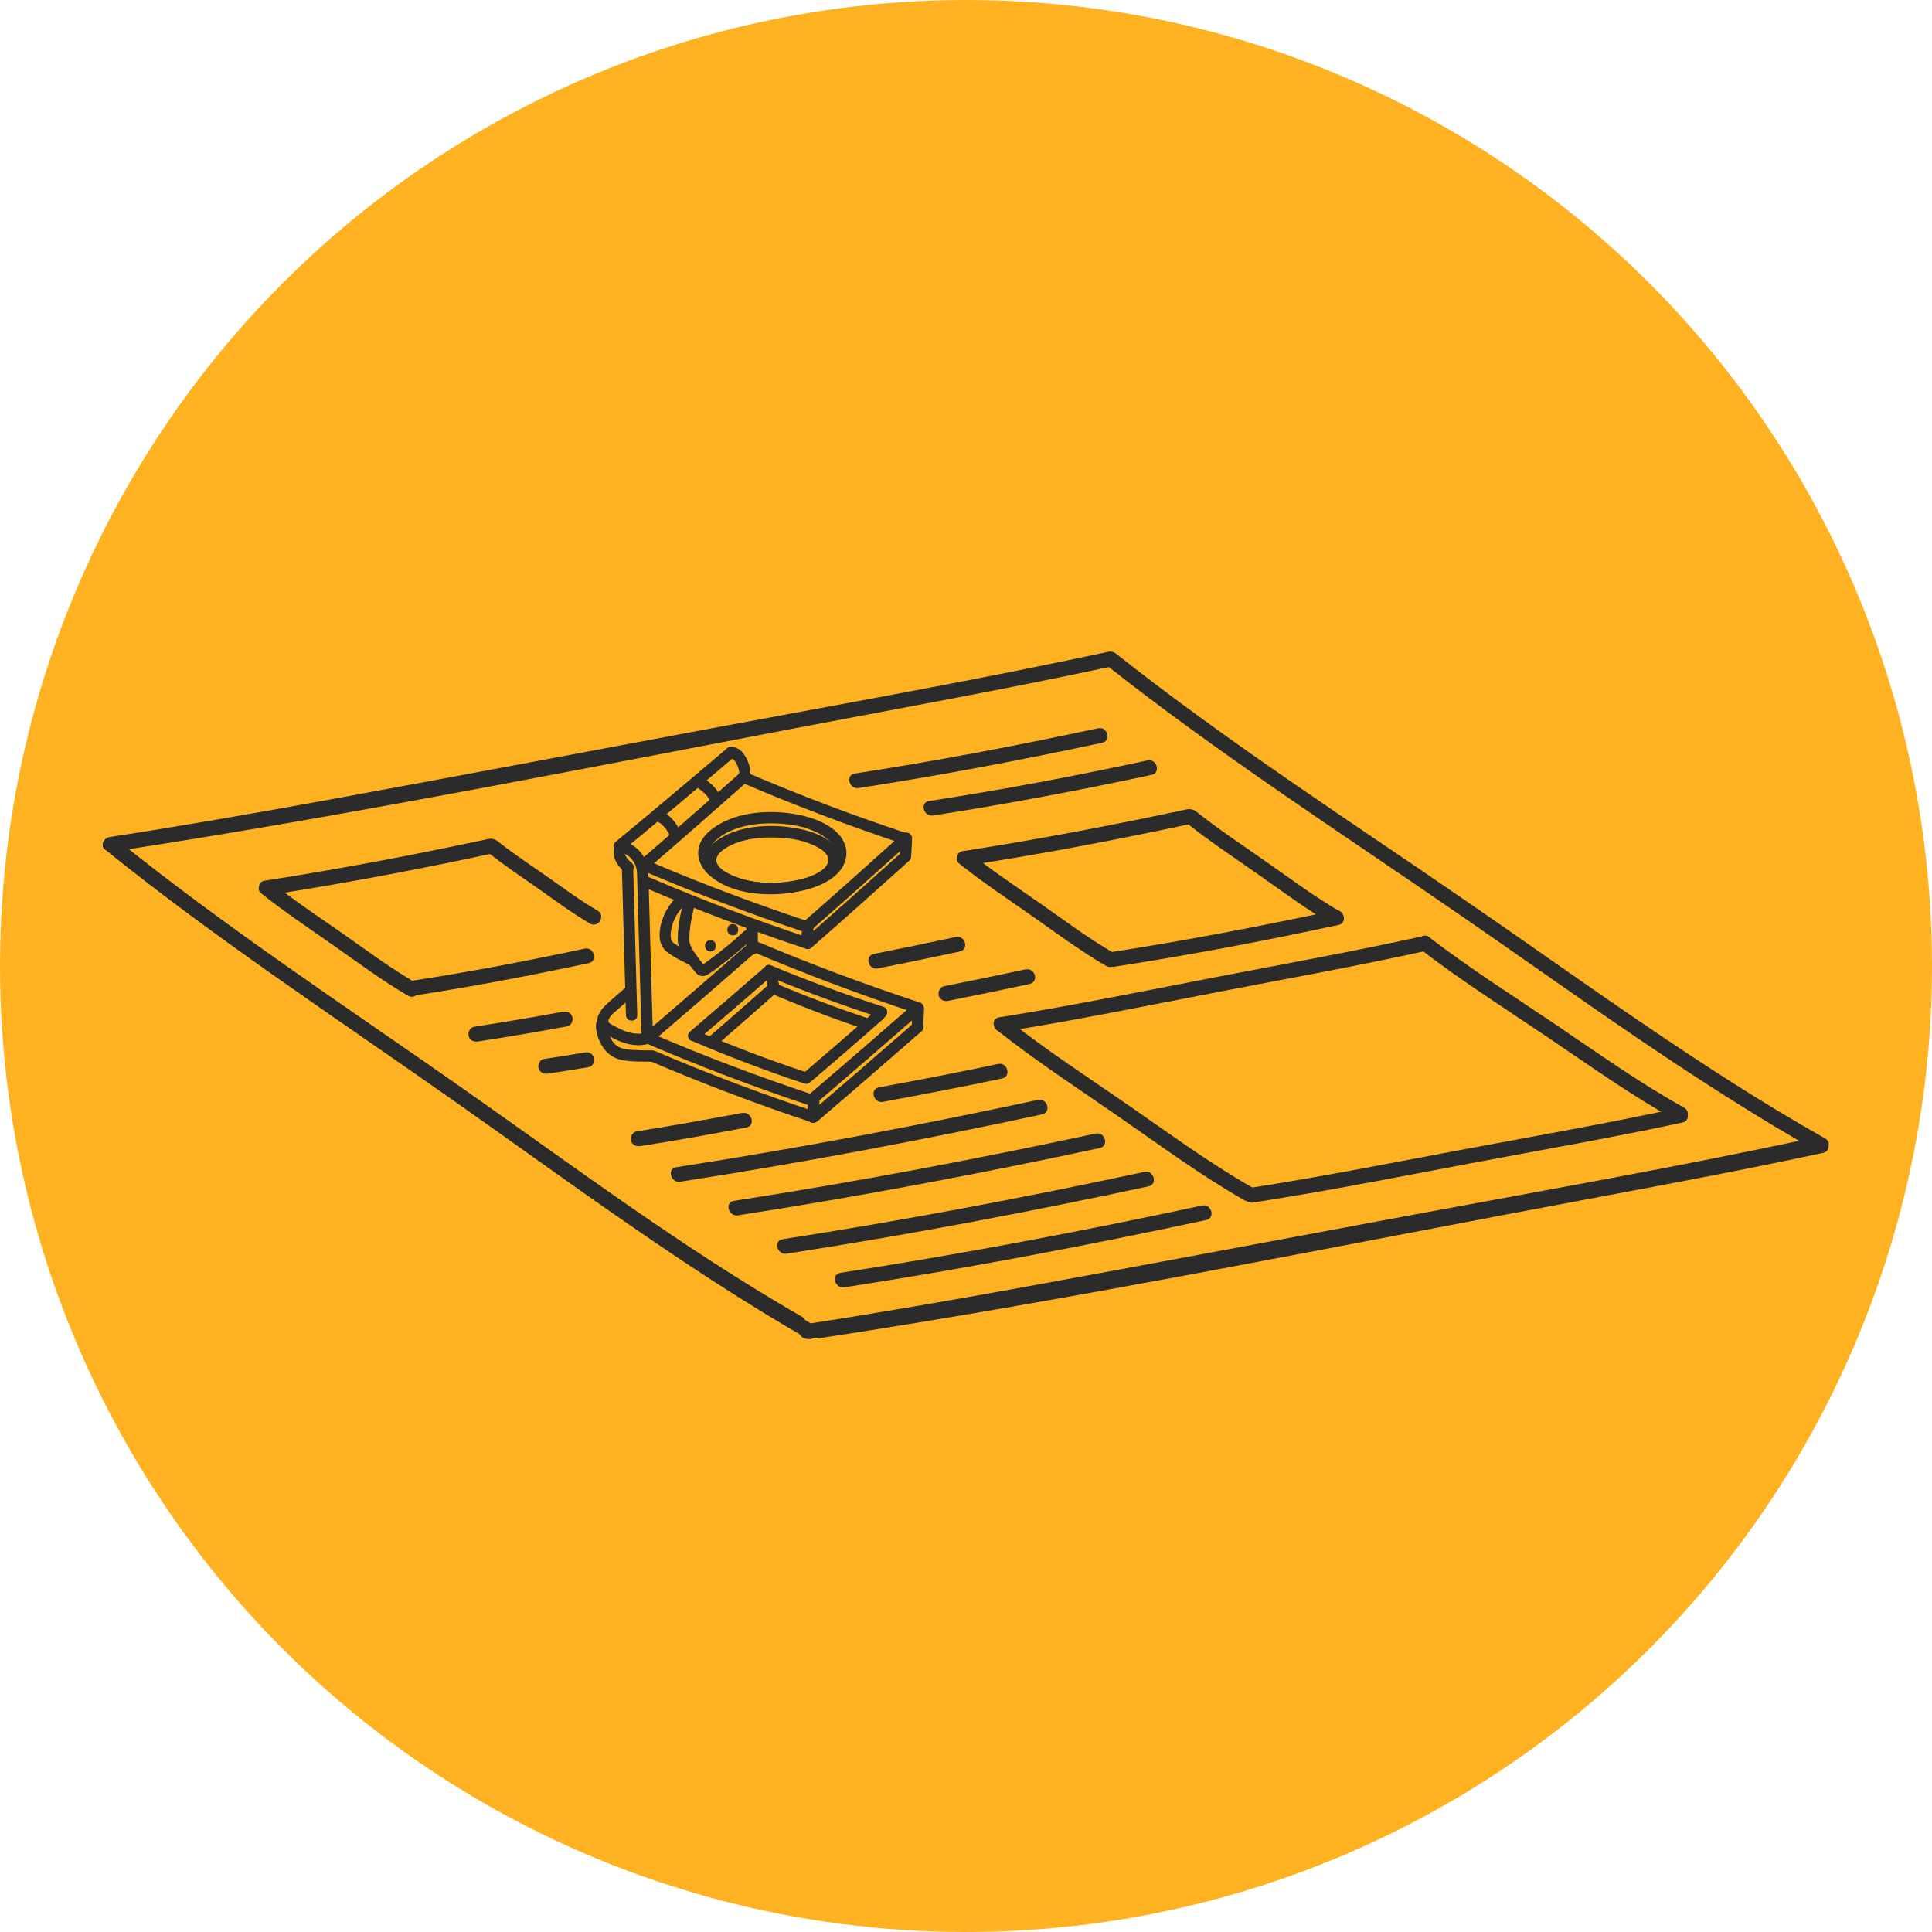 <?xml version="1.0" encoding="UTF-8"?>
<svg xmlns="http://www.w3.org/2000/svg" viewBox="0 0 128 128">
  <defs>
    <style>
      .cls-1 {
        fill: #FFB221;
        mix-blend-mode: multiply;
      }

      .cls-1, .cls-2 {
        stroke-width: 0px;
      }

      .cls-2 {
        fill: #2b2b2b;
      }

      .cls-3 {
        isolation: isolate;
      }
    </style>
  </defs>
  <g class="cls-3">
    <g id="Calque_1" data-name="Calque 1">
      <circle class="cls-1" cx="64" cy="64" r="64"/>
      <g>
        <path class="cls-2" d="M120.53,75.42c-8.61,1.84-17.28,3.37-25.94,4.98-8.65,1.61-17.29,3.24-25.94,4.82-4.84.88-9.69,1.72-14.56,2.47-.63.1-.36,1.06.27.96,17.31-2.64,34.5-6.16,51.71-9.37,4.92-.92,9.83-1.85,14.72-2.9.63-.13.36-1.1-.27-.96h0Z"/>
        <path class="cls-2" d="M6.98,56.29c7.33,5.91,15.24,11.12,22.94,16.53s15.31,11.12,23.49,15.83c.56.32,1.06-.54.5-.86-8.04-4.63-15.51-10.23-23.09-15.55s-15.75-10.69-23.14-16.65c-.5-.4-1.21.3-.71.71h0Z"/>
        <path class="cls-2" d="M119.73,75.47c-8.61,1.84-17.28,3.37-25.94,4.98s-17.29,3.24-25.94,4.82c-4.84.88-9.69,1.72-14.56,2.47-.63.1-.36,1.06.27.96,17.31-2.64,34.5-6.16,51.71-9.37,4.92-.92,9.83-1.85,14.72-2.9.63-.13.36-1.1-.27-.96h0Z"/>
        <path class="cls-2" d="M6.98,56.29c7.14,5.76,14.85,10.84,22.36,16.11s15.16,11.02,23.26,15.68c.56.32,1.06-.54.5-.86-7.96-4.58-15.35-10.13-22.85-15.39s-15.36-10.42-22.56-16.24c-.5-.4-1.21.3-.71.71h0Z"/>
        <path class="cls-2" d="M73.23,44.01c7.46,5.9,15.49,11.09,23.31,16.48,7.84,5.4,15.57,11.1,23.87,15.79.56.32,1.07-.55.5-.86-8.16-4.61-15.75-10.2-23.46-15.51-7.89-5.44-16-10.66-23.52-16.61-.5-.4-1.21.31-.71.71h0Z"/>
        <path class="cls-2" d="M73.4,43.19c-8.57,1.84-17.21,3.37-25.82,4.98-8.61,1.61-17.21,3.24-25.83,4.82-4.82.88-9.65,1.72-14.5,2.47-.63.1-.36,1.06.27.96,17.24-2.64,34.35-6.16,51.49-9.37,4.9-.92,9.79-1.85,14.66-2.9.63-.14.36-1.1-.27-.96h0Z"/>
        <path class="cls-2" d="M17.31,59.19c1.53,1.23,3.18,2.32,4.79,3.45s3.22,2.33,4.94,3.33c.56.32,1.06-.54.5-.86-1.66-.96-3.21-2.12-4.78-3.22s-3.22-2.19-4.74-3.4c-.5-.4-1.21.3-.71.71h0Z"/>
        <path class="cls-2" d="M32.26,56.42c1.08.87,2.24,1.64,3.38,2.44s2.25,1.63,3.45,2.33c.56.32,1.06-.54.5-.86-1.16-.67-2.24-1.48-3.34-2.25s-2.23-1.51-3.28-2.35c-.21-.17-.5-.2-.71,0-.18.17-.21.54,0,.71h0Z"/>
        <path class="cls-2" d="M32.38,55.58c-4.91,1.05-9.89,2-14.86,2.77-.63.1-.36,1.06.27.96,4.97-.77,9.95-1.71,14.86-2.77.63-.13.36-1.1-.27-.96h0Z"/>
        <path class="cls-2" d="M38.73,62.85c-3.78.81-7.62,1.54-11.44,2.13-.63.1-.36,1.06.27.96,3.82-.59,7.66-1.32,11.44-2.13.63-.13.36-1.1-.27-.96h0Z"/>
        <path class="cls-2" d="M66.04,68.24c2.58,2.05,5.35,3.85,8.06,5.73s5.45,3.9,8.36,5.56c.56.32,1.06-.54.5-.86-2.81-1.6-5.43-3.53-8.09-5.37s-5.52-3.7-8.12-5.76c-.5-.4-1.21.31-.71.71h0Z"/>
        <path class="cls-2" d="M94.17,62.94c2.69,2.07,5.57,3.89,8.38,5.79s5.57,3.87,8.52,5.51c.56.31,1.07-.55.5-.86-2.96-1.64-5.72-3.62-8.52-5.51s-5.69-3.72-8.38-5.79c-.51-.39-1.01.48-.5.86h0Z"/>
        <path class="cls-2" d="M94.29,62.02c-4.63,1.02-9.3,1.86-13.96,2.76s-9.41,1.87-14.14,2.62c-.63.1-.36,1.06.27.96,4.73-.75,9.43-1.71,14.14-2.62s9.33-1.74,13.96-2.76c.63-.14.36-1.1-.27-.96h0Z"/>
        <path class="cls-2" d="M111.2,73.41c-4.69,1.01-9.42,1.84-14.13,2.72s-9.52,1.84-14.31,2.58c-.63.1-.36,1.06.27.96,4.79-.74,9.55-1.68,14.31-2.58s9.44-1.71,14.13-2.72c.63-.14.36-1.1-.27-.96h0Z"/>
        <path class="cls-2" d="M63.56,57.22c1.53,1.23,3.18,2.32,4.79,3.45s3.22,2.33,4.94,3.33c.56.32,1.06-.54.5-.86-1.66-.96-3.21-2.12-4.78-3.22s-3.22-2.19-4.74-3.4c-.5-.4-1.21.3-.71.71h0Z"/>
        <path class="cls-2" d="M78.52,54.45c1.53,1.23,3.18,2.32,4.79,3.45s3.22,2.33,4.94,3.33c.56.32,1.06-.54.5-.86-1.66-.96-3.21-2.12-4.78-3.22s-3.22-2.19-4.74-3.4c-.5-.4-1.21.3-.71.71h0Z"/>
        <path class="cls-2" d="M78.64,53.62c-4.91,1.05-9.89,2-14.86,2.77-.63.1-.36,1.06.27.96,4.97-.77,9.95-1.71,14.86-2.77.63-.13.36-1.1-.27-.96h0Z"/>
        <path class="cls-2" d="M88.41,60.32c-4.91,1.05-9.89,2-14.86,2.77-.63.1-.36,1.06.27.96,4.97-.77,9.95-1.71,14.86-2.77.63-.13.36-1.1-.27-.96h0Z"/>
        <path class="cls-2" d="M72.75,48.25c-5.33,1.14-10.74,2.17-16.13,3-.63.1-.36,1.06.27.96,5.39-.83,10.8-1.86,16.13-3,.63-.13.36-1.1-.27-.96h0Z"/>
        <path class="cls-2" d="M76.02,50.38c-4.78,1.03-9.63,1.95-14.47,2.69-.63.1-.36,1.06.27.96,4.84-.75,9.69-1.67,14.47-2.69.63-.13.36-1.1-.27-.96h0Z"/>
        <path class="cls-2" d="M37.3,67.03c-1.96.36-3.93.69-5.9,1-.27.04-.41.38-.35.62.08.29.35.39.62.35,1.97-.3,3.94-.64,5.9-1,.27-.05.42-.37.35-.62-.08-.28-.35-.4-.62-.35h0Z"/>
        <path class="cls-2" d="M63.32,62.08c-1.81.39-3.62.76-5.43,1.12-.63.13-.36,1.09.27.96,1.81-.36,3.62-.73,5.43-1.12.63-.14.36-1.1-.27-.96h0Z"/>
        <path class="cls-2" d="M38.73,69.73c-.9.15-1.8.3-2.7.43-.26.04-.43.38-.35.62.09.28.34.39.62.35.9-.14,1.8-.28,2.7-.43.26-.04.43-.38.35-.62-.09-.28-.34-.4-.62-.35h0Z"/>
        <path class="cls-2" d="M67.95,64.22c-1.8.39-3.61.76-5.41,1.12-.26.05-.42.37-.35.62.08.28.35.4.62.35,1.81-.36,3.61-.73,5.41-1.12.63-.14.36-1.1-.27-.96h0Z"/>
        <path class="cls-2" d="M49.18,73.73c-2.34.44-4.68.86-7.02,1.23-.27.04-.41.38-.35.62.08.29.35.39.62.35,2.35-.36,4.69-.79,7.02-1.23.63-.12.36-1.08-.27-.96h0Z"/>
        <path class="cls-2" d="M66.12,70.49c-2.62.56-5.25,1.06-7.89,1.55-.63.12-.36,1.08.27.96,2.63-.49,5.27-.99,7.89-1.55.63-.13.36-1.1-.27-.96h0Z"/>
        <path class="cls-2" d="M68.77,72.87c-7.93,1.7-15.96,3.22-23.97,4.46-.63.1-.36,1.06.27.96,8.01-1.24,16.05-2.76,23.97-4.46.63-.13.36-1.1-.27-.96h0Z"/>
        <path class="cls-2" d="M72.59,75.1c-7.93,1.7-15.96,3.22-23.97,4.46-.63.1-.36,1.06.27.96,8.01-1.24,16.05-2.76,23.97-4.46.63-.13.36-1.1-.27-.96h0Z"/>
        <path class="cls-2" d="M75.82,77.64c-7.93,1.7-15.96,3.22-23.97,4.46-.63.1-.36,1.06.27.96,8.01-1.24,16.05-2.76,23.97-4.46.63-.13.36-1.1-.27-.96h0Z"/>
        <path class="cls-2" d="M79.64,79.87c-7.93,1.7-15.96,3.22-23.97,4.46-.63.1-.36,1.06.27.96,8.01-1.24,16.05-2.76,23.97-4.46.63-.13.36-1.1-.27-.96h0Z"/>
      </g>
      <g>
        <path class="cls-2" d="M54.88,56.99c-.01.39-.39.66-.69.83-.52.3-1.13.46-1.72.56-1.33.22-2.91.15-4.14-.47-.33-.17-.78-.43-.86-.83-.07-.36.26-.65.52-.83,1.07-.72,2.58-.83,3.83-.74.73.05,1.49.2,2.15.52.37.18.9.48.92.95s.77.48.75,0c-.05-1.39-1.85-1.93-2.96-2.12-1.59-.27-3.51-.19-4.93.66-.47.28-.92.7-1.01,1.27s.22,1.04.63,1.37c1.23,1.01,3.16,1.16,4.67,1.01,1.24-.12,3.54-.59,3.6-2.2.02-.48-.73-.48-.75,0Z"/>
        <path class="cls-2" d="M55.33,56.52c-.04,1.19-1.83,1.68-2.74,1.84-1.49.27-3.26.17-4.6-.6-.41-.24-.9-.6-.98-1.1-.08-.47.26-.88.61-1.15,1.17-.9,2.91-1.05,4.33-.92.8.07,1.63.26,2.34.65.48.27,1.02.68,1.04,1.28.02.48.77.48.75,0-.05-1.57-1.92-2.3-3.22-2.55-1.78-.34-3.99-.23-5.53.84-.52.36-.98.86-1.06,1.5s.22,1.2.66,1.62c1.31,1.22,3.47,1.45,5.17,1.26,1.47-.16,3.92-.81,3.98-2.67.02-.48-.73-.48-.75,0Z"/>
        <path class="cls-2" d="M42.54,57.67c3.53,1.51,7.12,2.87,10.76,4.08.46.15.66-.57.2-.72-3.58-1.19-7.11-2.52-10.58-4.01-.44-.19-.82.46-.38.65h0Z"/>
        <path class="cls-2" d="M53.69,61.67c2.22-1.94,4.41-3.9,6.6-5.87.36-.32-.17-.85-.53-.53-2.19,1.97-4.38,3.93-6.6,5.87-.36.32.17.85.53.53h0Z"/>
        <path class="cls-2" d="M53.14,61.43l-.06.81c0,.09.05.2.11.27s.17.11.27.11.2-.04.27-.11.1-.16.11-.27l.06-.81c0-.09-.05-.2-.11-.27s-.17-.11-.27-.11-.2.04-.27.11-.1.16-.11.27h0Z"/>
        <path class="cls-2" d="M42.65,58.78c3.53,1.51,7.12,2.87,10.76,4.08.46.15.66-.57.2-.72-3.58-1.19-7.11-2.52-10.58-4.01-.44-.19-.82.46-.38.65h0Z"/>
        <path class="cls-2" d="M53.78,62.77c2.12-1.85,4.21-3.73,6.31-5.61.36-.32-.17-.85-.53-.53-2.09,1.88-4.19,3.76-6.31,5.61-.36.32.17.85.53.53h0Z"/>
        <path class="cls-2" d="M59.67,55.54l-.06,1.2c0,.2.18.38.38.38.21,0,.36-.16.38-.38l.06-1.2c0-.2-.18-.38-.38-.38-.21,0-.36.16-.38.38h0Z"/>
        <path class="cls-2" d="M42.19,57.35c.11,3.82.21,7.64.32,11.45.01.48.76.48.75,0-.11-3.82-.21-7.64-.32-11.45-.01-.48-.76-.48-.75,0h0Z"/>
        <path class="cls-2" d="M49.16,51.86c3.53,1.51,7.12,2.87,10.76,4.08.46.15.66-.57.2-.72-3.58-1.19-7.11-2.52-10.58-4.01-.44-.19-.82.46-.38.65h0Z"/>
        <path class="cls-2" d="M42.99,57.49c2.18-1.88,4.34-3.78,6.5-5.69.36-.32-.17-.85-.53-.53-2.16,1.91-4.32,3.81-6.5,5.69-.37.32.17.84.53.53h0Z"/>
        <path class="cls-2" d="M41.2,57.48c.09,3.26.18,6.52.27,9.78.01.48.76.48.75,0-.09-3.26-.18-6.52-.27-9.78-.01-.48-.76-.48-.75,0h0Z"/>
        <path class="cls-2" d="M42.71,68.43c-.43.11-.86.04-1.27-.11-.21-.07-.41-.17-.6-.27-.11-.06-.21-.11-.31-.17-.06-.03-.14-.07-.19-.13-.07-.1-.02-.23.06-.35.11-.17.28-.31.43-.44.4-.35.8-.7,1.2-1.05.15-.13.14-.39,0-.53-.15-.15-.38-.13-.53,0-.46.41-.95.8-1.39,1.23-.4.38-.75.99-.41,1.53.15.24.42.38.67.52.26.14.53.27.8.37.56.21,1.17.29,1.75.14.47-.12.27-.84-.2-.72h0Z"/>
        <path class="cls-2" d="M49.54,51.73c.32-.44.15-1-.07-1.45-.09-.18-.2-.36-.34-.5-.19-.19-.43-.29-.69-.31-.2-.01-.38.18-.38.38,0,.21.16.36.38.38.07,0-.06-.02-.01,0,.02,0,.04,0,.06.01.01,0,.03.01.04.02-.07-.01-.05-.02-.02,0,.02,0,.03.02.05.03.06.03-.04-.04-.01-.01.02.02.05.05.07.07.01.01.02.03.04.04.03.03-.05-.07,0-.01.02.03.04.06.06.09.04.06.08.13.11.2.02.04.04.07.05.11,0,.01.04.08.01.03s.01.03.01.03c.03.08.05.16.07.25.01.05,0-.09,0,0,0,.02,0,.03,0,.05,0,.02,0,.04,0,.06,0,.05.02-.08,0-.01,0,.02,0,.04-.02.06,0,0,0,.02,0,.02,0,.03,0,.02.01-.03,0,0-.02.04-.02.05-.01.02-.03.05-.05.07-.12.16-.03.42.13.51.19.1.39.04.51-.13h0Z"/>
        <path class="cls-2" d="M41.85,57.17c-.1-.08-.19-.17-.27-.27-.02-.02-.07-.07,0,0-.02-.02-.04-.06-.06-.08-.03-.05-.06-.1-.09-.15-.04-.07.03.08,0-.01-.01-.03-.02-.06-.03-.08,0-.03-.02-.07-.02-.1-.02-.07,0,.08,0,0,0-.02,0-.17,0-.17,0,.06,0,.07,0,.03,0-.02,0-.03.01-.05,0-.02.05-.13,0-.03l-.32.19c-.13-.02.02,0,.05.01.04.01.09.02.13.04.02,0,.04.01.06.02.03.01.08.04-.01,0,.04.02.08.04.11.05.08.04.15.1.23.15-.08-.05-.03-.03,0,0,.02.01.03.03.05.04.03.03.07.06.1.1s.06.07.09.1c.02.03.04.08,0,0,0,.02.03.04.04.05.05.07.1.15.14.23,0,.02.02.04.03.06.04.08-.02-.07,0,0,.01.04.03.08.04.12.03.09.05.18.06.28.01.09.1.18.17.22.08.05.2.07.29.04s.18-.09.22-.17c.05-.1.05-.18.04-.29-.06-.44-.29-.87-.6-1.18-.15-.15-.33-.29-.52-.39-.23-.12-.45-.18-.7-.21-.12-.01-.28.08-.32.19-.15.33-.16.7-.02,1.04.13.31.34.57.6.79.15.13.39.16.53,0,.13-.14.16-.39,0-.53h0Z"/>
        <path class="cls-2" d="M41.3,56.32c2.49-2.05,4.94-4.13,7.4-6.21.37-.31-.16-.84-.53-.53-2.46,2.08-4.92,4.16-7.4,6.21-.37.31.16.84.53.53h0Z"/>
        <path class="cls-2" d="M43.37,54.32c.12.06.24.13.35.21.01,0,.03.02.04.03.04.03-.07-.06-.02-.02.03.02.05.04.08.07.05.04.1.09.15.14s.09.1.13.15c.02.02.05.08-.01-.01,0,.01.02.03.03.04.02.03.04.05.06.08.08.12.14.24.2.37l-.04-.09s.02.06.04.09c.04.09.08.17.17.22.08.05.2.07.29.04.18-.06.34-.26.26-.46-.24-.64-.71-1.19-1.34-1.49-.09-.04-.19-.07-.29-.04-.09.02-.18.09-.22.17-.09.17-.05.42.13.51h0Z"/>
        <path class="cls-2" d="M46.06,52.1c.15.1.3.2.45.31l-.08-.06c.17.13.32.27.45.43l-.06-.08c.08.1.15.21.2.33l-.04-.09s.03.07.04.1c.06.19.26.33.46.26.18-.06.33-.26.26-.46-.11-.32-.3-.6-.55-.83-.23-.22-.49-.4-.76-.57-.16-.11-.42-.04-.51.13-.1.19-.04.4.13.51h0Z"/>
        <path class="cls-2" d="M49.44,61.27l.02,1.6c0,.2.17.38.38.38s.38-.16.38-.38l-.02-1.6c0-.2-.17-.38-.38-.38s-.38.16-.38.38h0Z"/>
        <path class="cls-2" d="M43.15,69.07c2.31-1.97,4.6-3.96,6.89-5.96.36-.32-.17-.85-.53-.53-2.29,2-4.58,3.99-6.89,5.96-.37.31.16.84.53.53h0Z"/>
        <path class="cls-2" d="M54.18,73c2.31-1.97,4.6-3.96,6.89-5.96.36-.32-.17-.85-.53-.53-2.29,2-4.58,3.99-6.89,5.96-.37.31.16.84.53.53h0Z"/>
        <path class="cls-2" d="M54.18,74.27c2.31-1.97,4.6-3.96,6.89-5.96.36-.32-.17-.85-.53-.53-2.29,2-4.58,3.99-6.89,5.96-.37.31.16.84.53.53h0Z"/>
        <path class="cls-2" d="M60.46,66.86l-.06,1.19c0,.2.18.38.38.38.21,0,.36-.16.38-.38l.06-1.19c0-.2-.18-.38-.38-.38-.21,0-.36.16-.38.38h0Z"/>
        <path class="cls-2" d="M53.54,72.87l-.06,1.14c-.01.2.18.38.38.38.21,0,.36-.16.38-.38l.06-1.14c.01-.2-.18-.38-.38-.38-.21,0-.36.16-.38.38h0Z"/>
        <path class="cls-2" d="M42.91,69.17c3.53,1.51,7.12,2.87,10.76,4.08.46.15.66-.57.2-.72-3.58-1.19-7.11-2.52-10.58-4.01-.44-.19-.82.46-.38.65h0Z"/>
        <path class="cls-2" d="M43.02,70.28c3.53,1.51,7.12,2.87,10.76,4.08.46.15.66-.57.2-.72-3.58-1.19-7.11-2.52-10.58-4.01-.44-.19-.82.46-.38.65h0Z"/>
        <path class="cls-2" d="M39.56,67.56c-.16.43-.04.93.13,1.34s.42.77.79,1.03.8.33,1.23.37c.46.04.93.03,1.39.04s.48-.74,0-.75c-.39,0-.79-.01-1.18-.03-.31-.02-.65-.05-.93-.2s-.45-.4-.58-.68-.24-.62-.12-.92c.07-.19-.08-.41-.26-.46-.21-.06-.39.07-.46.26h0Z"/>
        <path class="cls-2" d="M49.64,62.96c3.64,1.55,7.34,2.94,11.1,4.18.46.15.66-.57.2-.72-3.69-1.22-7.34-2.58-10.92-4.1-.44-.19-.82.46-.38.65h0Z"/>
        <path class="cls-2" d="M53.69,71.69c1.62-1.37,3.22-2.77,4.82-4.17.36-.32-.17-.85-.53-.53-1.6,1.4-3.2,2.79-4.82,4.17-.37.31.16.84.53.53h0Z"/>
        <path class="cls-2" d="M46.24,68.88c1.67-1.42,3.33-2.86,4.98-4.3.36-.32-.17-.85-.53-.53-1.65,1.44-3.31,2.88-4.98,4.3-.37.31.16.84.53.53h0Z"/>
        <path class="cls-2" d="M47.47,69.25c1.33-1.15,2.64-2.31,3.96-3.47.36-.32-.17-.85-.53-.53-1.31,1.16-2.63,2.33-3.96,3.47-.37.32.17.84.53.53h0Z"/>
        <path class="cls-2" d="M45.79,68.94c2.46,1.05,4.97,2.01,7.51,2.85.46.15.66-.57.2-.72-2.48-.82-4.93-1.75-7.33-2.77-.44-.19-.82.46-.38.65h0Z"/>
        <path class="cls-2" d="M50.98,65.78c2.11.9,4.25,1.72,6.43,2.44.46.15.66-.57.2-.72-2.12-.7-4.2-1.49-6.25-2.36-.44-.19-.82.46-.38.65h0Z"/>
        <path class="cls-2" d="M50.86,64.67c2.45,1.02,4.94,1.93,7.46,2.75.46.15.66-.58.2-.72-2.52-.81-5.02-1.73-7.46-2.75-.45-.18-.64.54-.2.72h0Z"/>
        <path class="cls-2" d="M50.66,64.45l.22.92c.05.19.27.32.46.26.2-.06.31-.26.26-.46l-.22-.92c-.05-.19-.27-.32-.46-.26-.2.06-.31.26-.26.46h0Z"/>
        <path class="cls-2" d="M45.3,59.68c-.21.79-.38,1.63-.4,2.45s.51,1.48,1.03,2.11c.13.15.25.34.44.4s.37.02.55-.09c.34-.21.66-.47.98-.71.66-.5,1.29-1.03,1.9-1.59.36-.33-.18-.86-.53-.53-.44.41-.89.8-1.36,1.17-.22.18-.45.36-.68.53-.11.08-.22.17-.34.25-.07.05-.14.1-.2.15-.04.03-.18.08-.1.11l.17.1c-.27-.22-.49-.56-.7-.85s-.39-.58-.39-.95c0-.78.18-1.59.37-2.34.12-.47-.6-.67-.72-.2h0Z"/>
        <path class="cls-2" d="M44.92,59.34c-.7.64-1.17,1.56-1.22,2.51-.03.51.14.97.55,1.27s.93.56,1.4.79c.18.09.4.05.51-.13.1-.16.05-.43-.13-.51-.4-.19-.79-.4-1.17-.64-.14-.09-.3-.17-.37-.33s-.06-.35-.05-.51c.07-.73.46-1.42,1-1.91.36-.33-.17-.86-.53-.53h0Z"/>
        <path class="cls-2" d="M47.07,63.04c.48,0,.48-.75,0-.75s-.48.75,0,.75h0Z"/>
        <path class="cls-2" d="M48.55,61.97c.48,0,.48-.75,0-.75s-.48.75,0,.75h0Z"/>
      </g>
    </g>
  </g>
</svg>